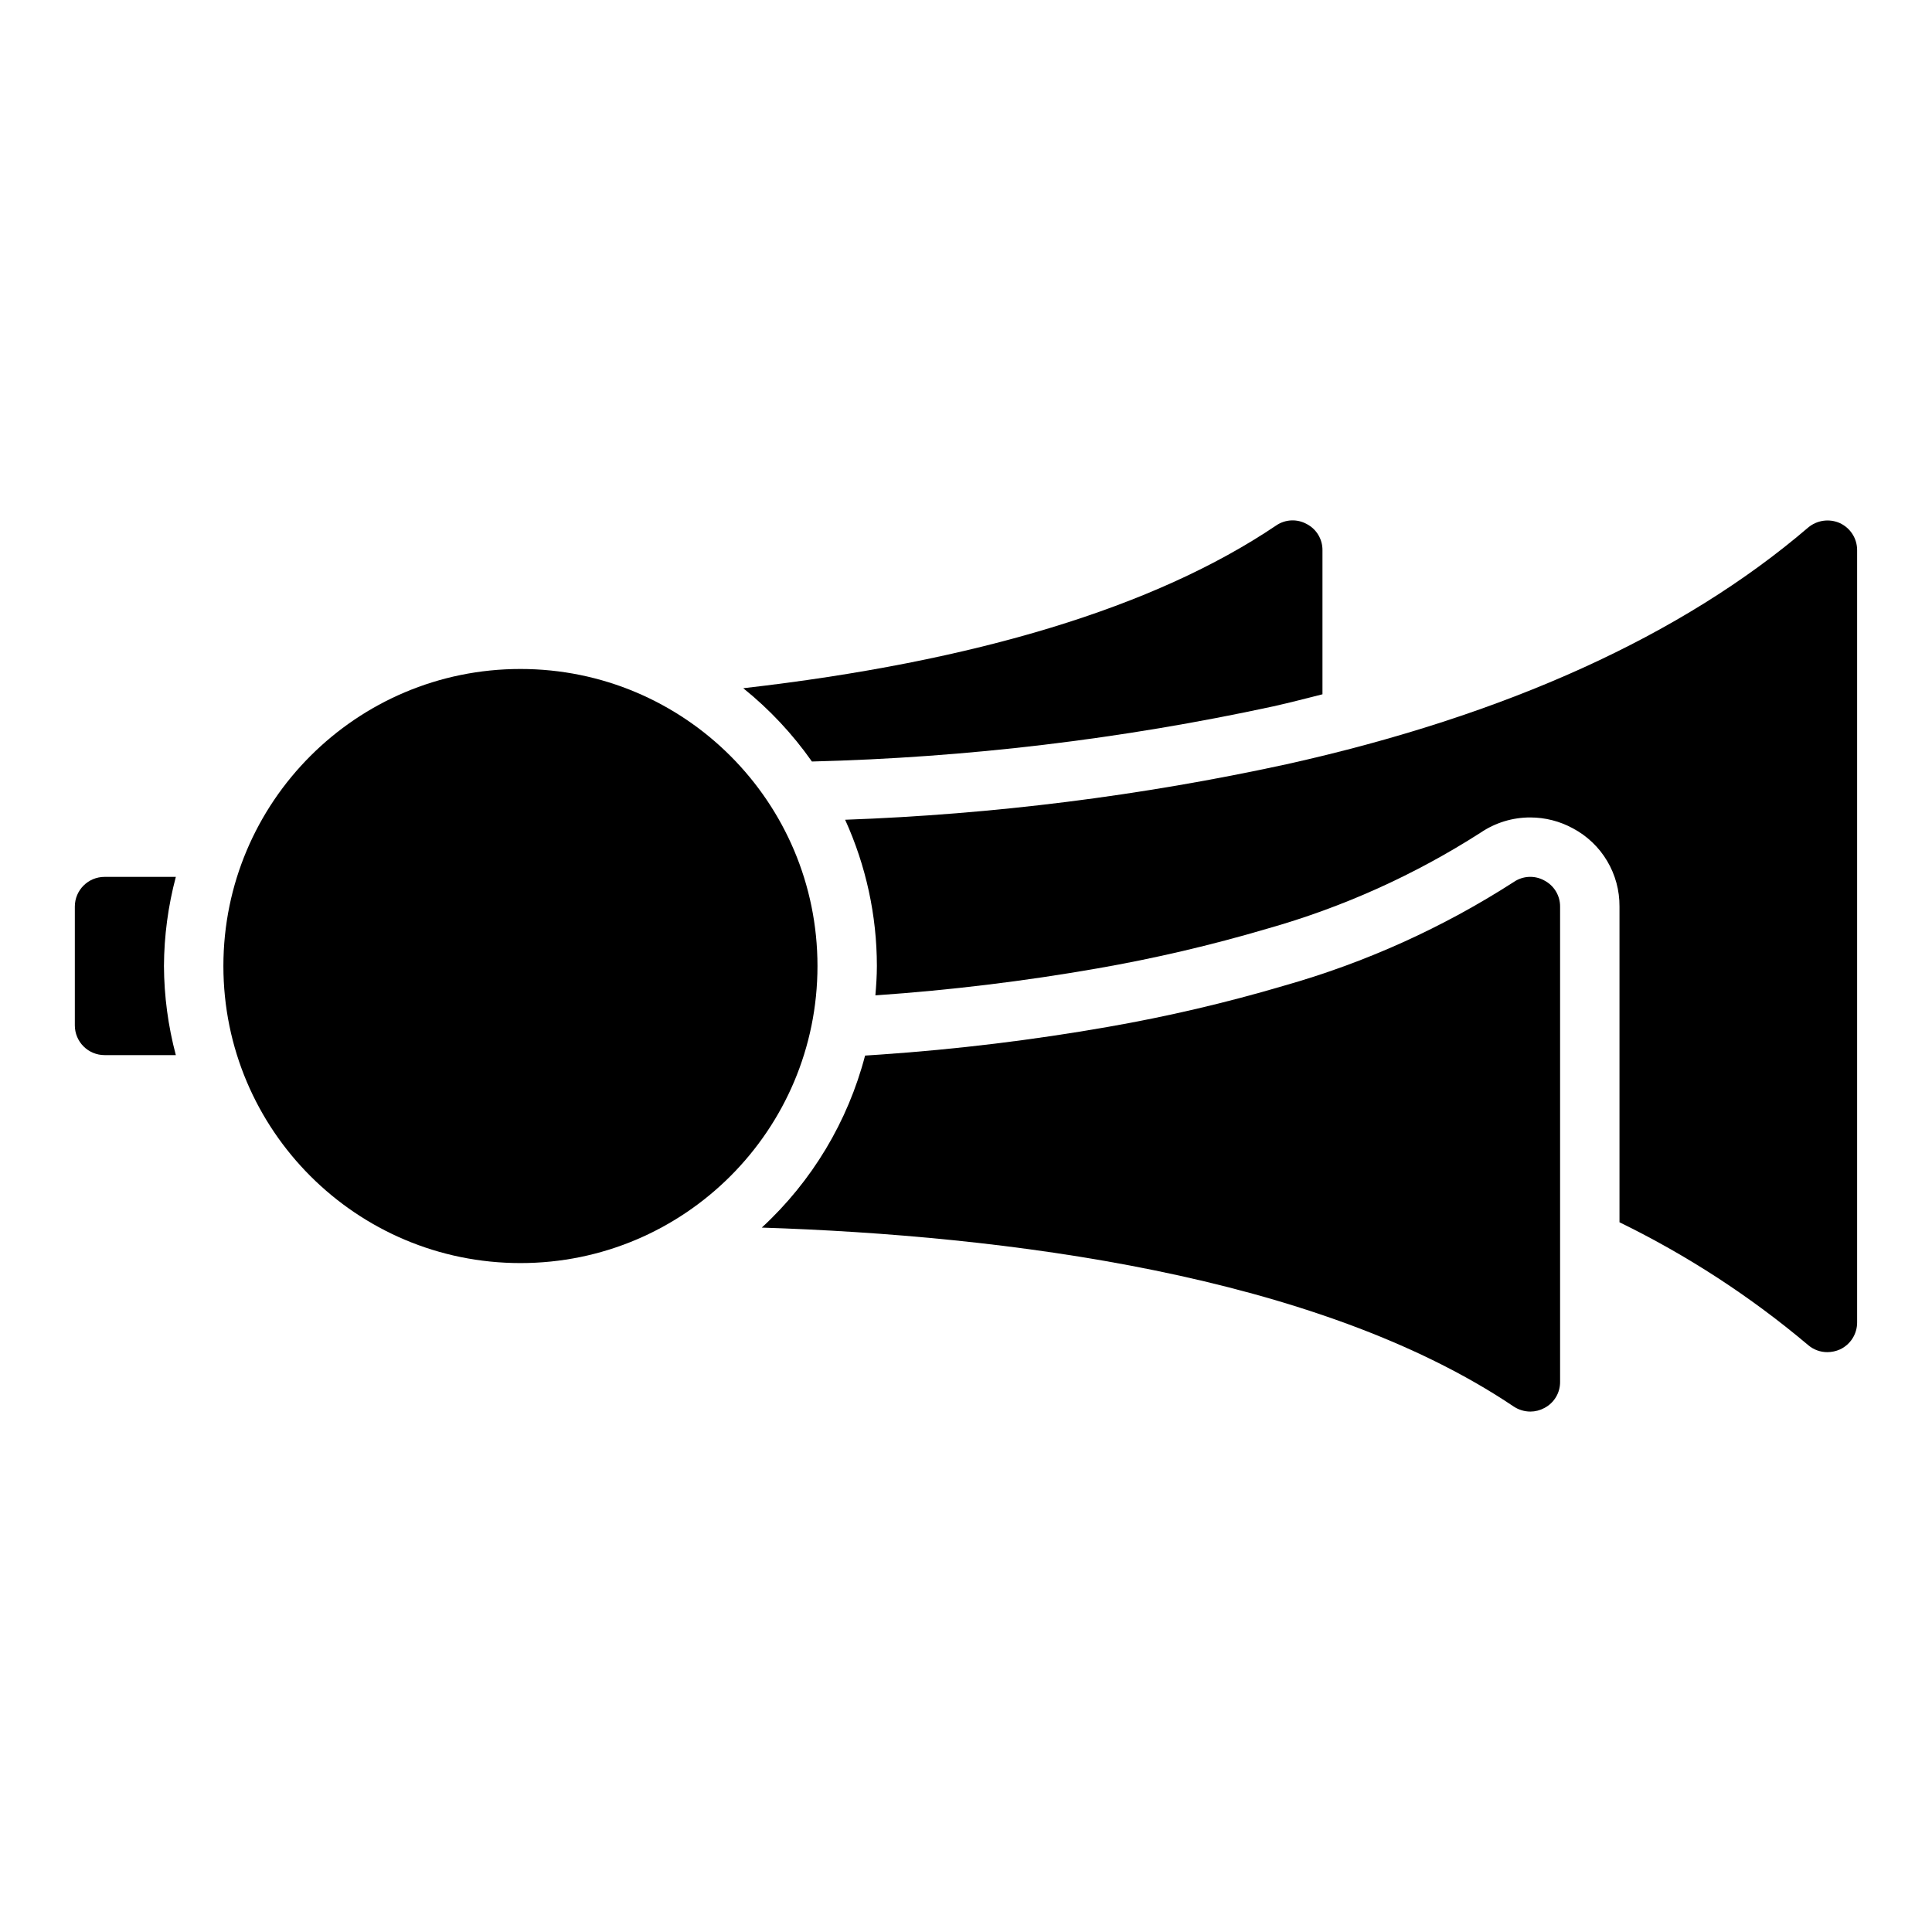 <?xml version="1.0" encoding="UTF-8"?>
<!-- Uploaded to: SVG Repo, www.svgrepo.com, Generator: SVG Repo Mixer Tools -->
<svg fill="#000000" width="800px" height="800px" version="1.1" viewBox="144 144 512 512" xmlns="http://www.w3.org/2000/svg">
 <g>
  <path d="m490.29 282.87c-2.559-1.414-5.695-1.262-8.105 0.395-32.094 21.648-79.711 36.102-141.21 43.121h-0.004c6.945 5.59 13.07 12.125 18.195 19.422 41.117-1.031 82.047-5.922 122.25-14.613 4.465-0.992 8.73-2.117 13.051-3.203v-38.203c0.02-2.906-1.59-5.578-4.172-6.918z"/>
  <path d="m631.59 282.63c-2.801-1.254-6.074-0.793-8.422 1.184-33.379 28.574-79.902 49.75-138.31 62.738-38.449 8.359-77.57 13.277-116.89 14.691 5.535 12.168 8.406 25.383 8.414 38.754 0 2.621-0.18 5.203-0.395 7.769h0.18c19.656-1.355 39.227-3.731 58.633-7.125 15.184-2.644 30.199-6.156 44.98-10.516 20.008-5.652 39.074-14.23 56.578-25.453 3.894-2.644 8.5-4.055 13.207-4.039 3.941 0.008 7.82 1 11.281 2.891 3.754 1.996 6.891 4.984 9.062 8.641 2.176 3.652 3.309 7.836 3.273 12.086v83.664c17.938 8.746 34.727 19.672 49.988 32.535 1.422 1.227 3.238 1.895 5.117 1.883 1.137-0.008 2.262-0.25 3.305-0.711 2.789-1.289 4.574-4.086 4.566-7.164v-204.67c0.004-3.07-1.777-5.863-4.566-7.156z"/>
  <path d="m553.27 377.34c-2.559-1.414-5.695-1.262-8.105 0.395-18.816 12.113-39.324 21.371-60.852 27.473-15.363 4.539-30.977 8.191-46.762 10.941-19.93 3.488-40.031 5.93-60.219 7.32-1.324 0.102-2.731 0.18-4.078 0.27-4.57 17.5-14.07 33.324-27.371 45.586 64.016 2.078 147.11 12.328 199.28 47.43 1.309 0.863 2.84 1.324 4.406 1.328 1.293-0.004 2.562-0.332 3.699-0.945 2.582-1.34 4.195-4.016 4.172-6.926v-125.95c0.02-2.906-1.594-5.578-4.172-6.918z"/>
  <path d="m187.45 400c0.043-7.977 1.102-15.91 3.148-23.617h-18.891c-4.348 0-7.875 3.523-7.875 7.871v31.488c0 2.09 0.832 4.09 2.309 5.566 1.477 1.477 3.477 2.305 5.566 2.305h18.891c-2.047-7.703-3.106-15.641-3.148-23.613z"/>
  <path d="m360.64 400.01c0 43.473-35.242 78.719-78.719 78.719-43.477 0-78.719-35.246-78.719-78.719 0-43.477 35.242-78.723 78.719-78.723 43.477 0 78.719 35.246 78.719 78.723"/>
 </g>
</svg>